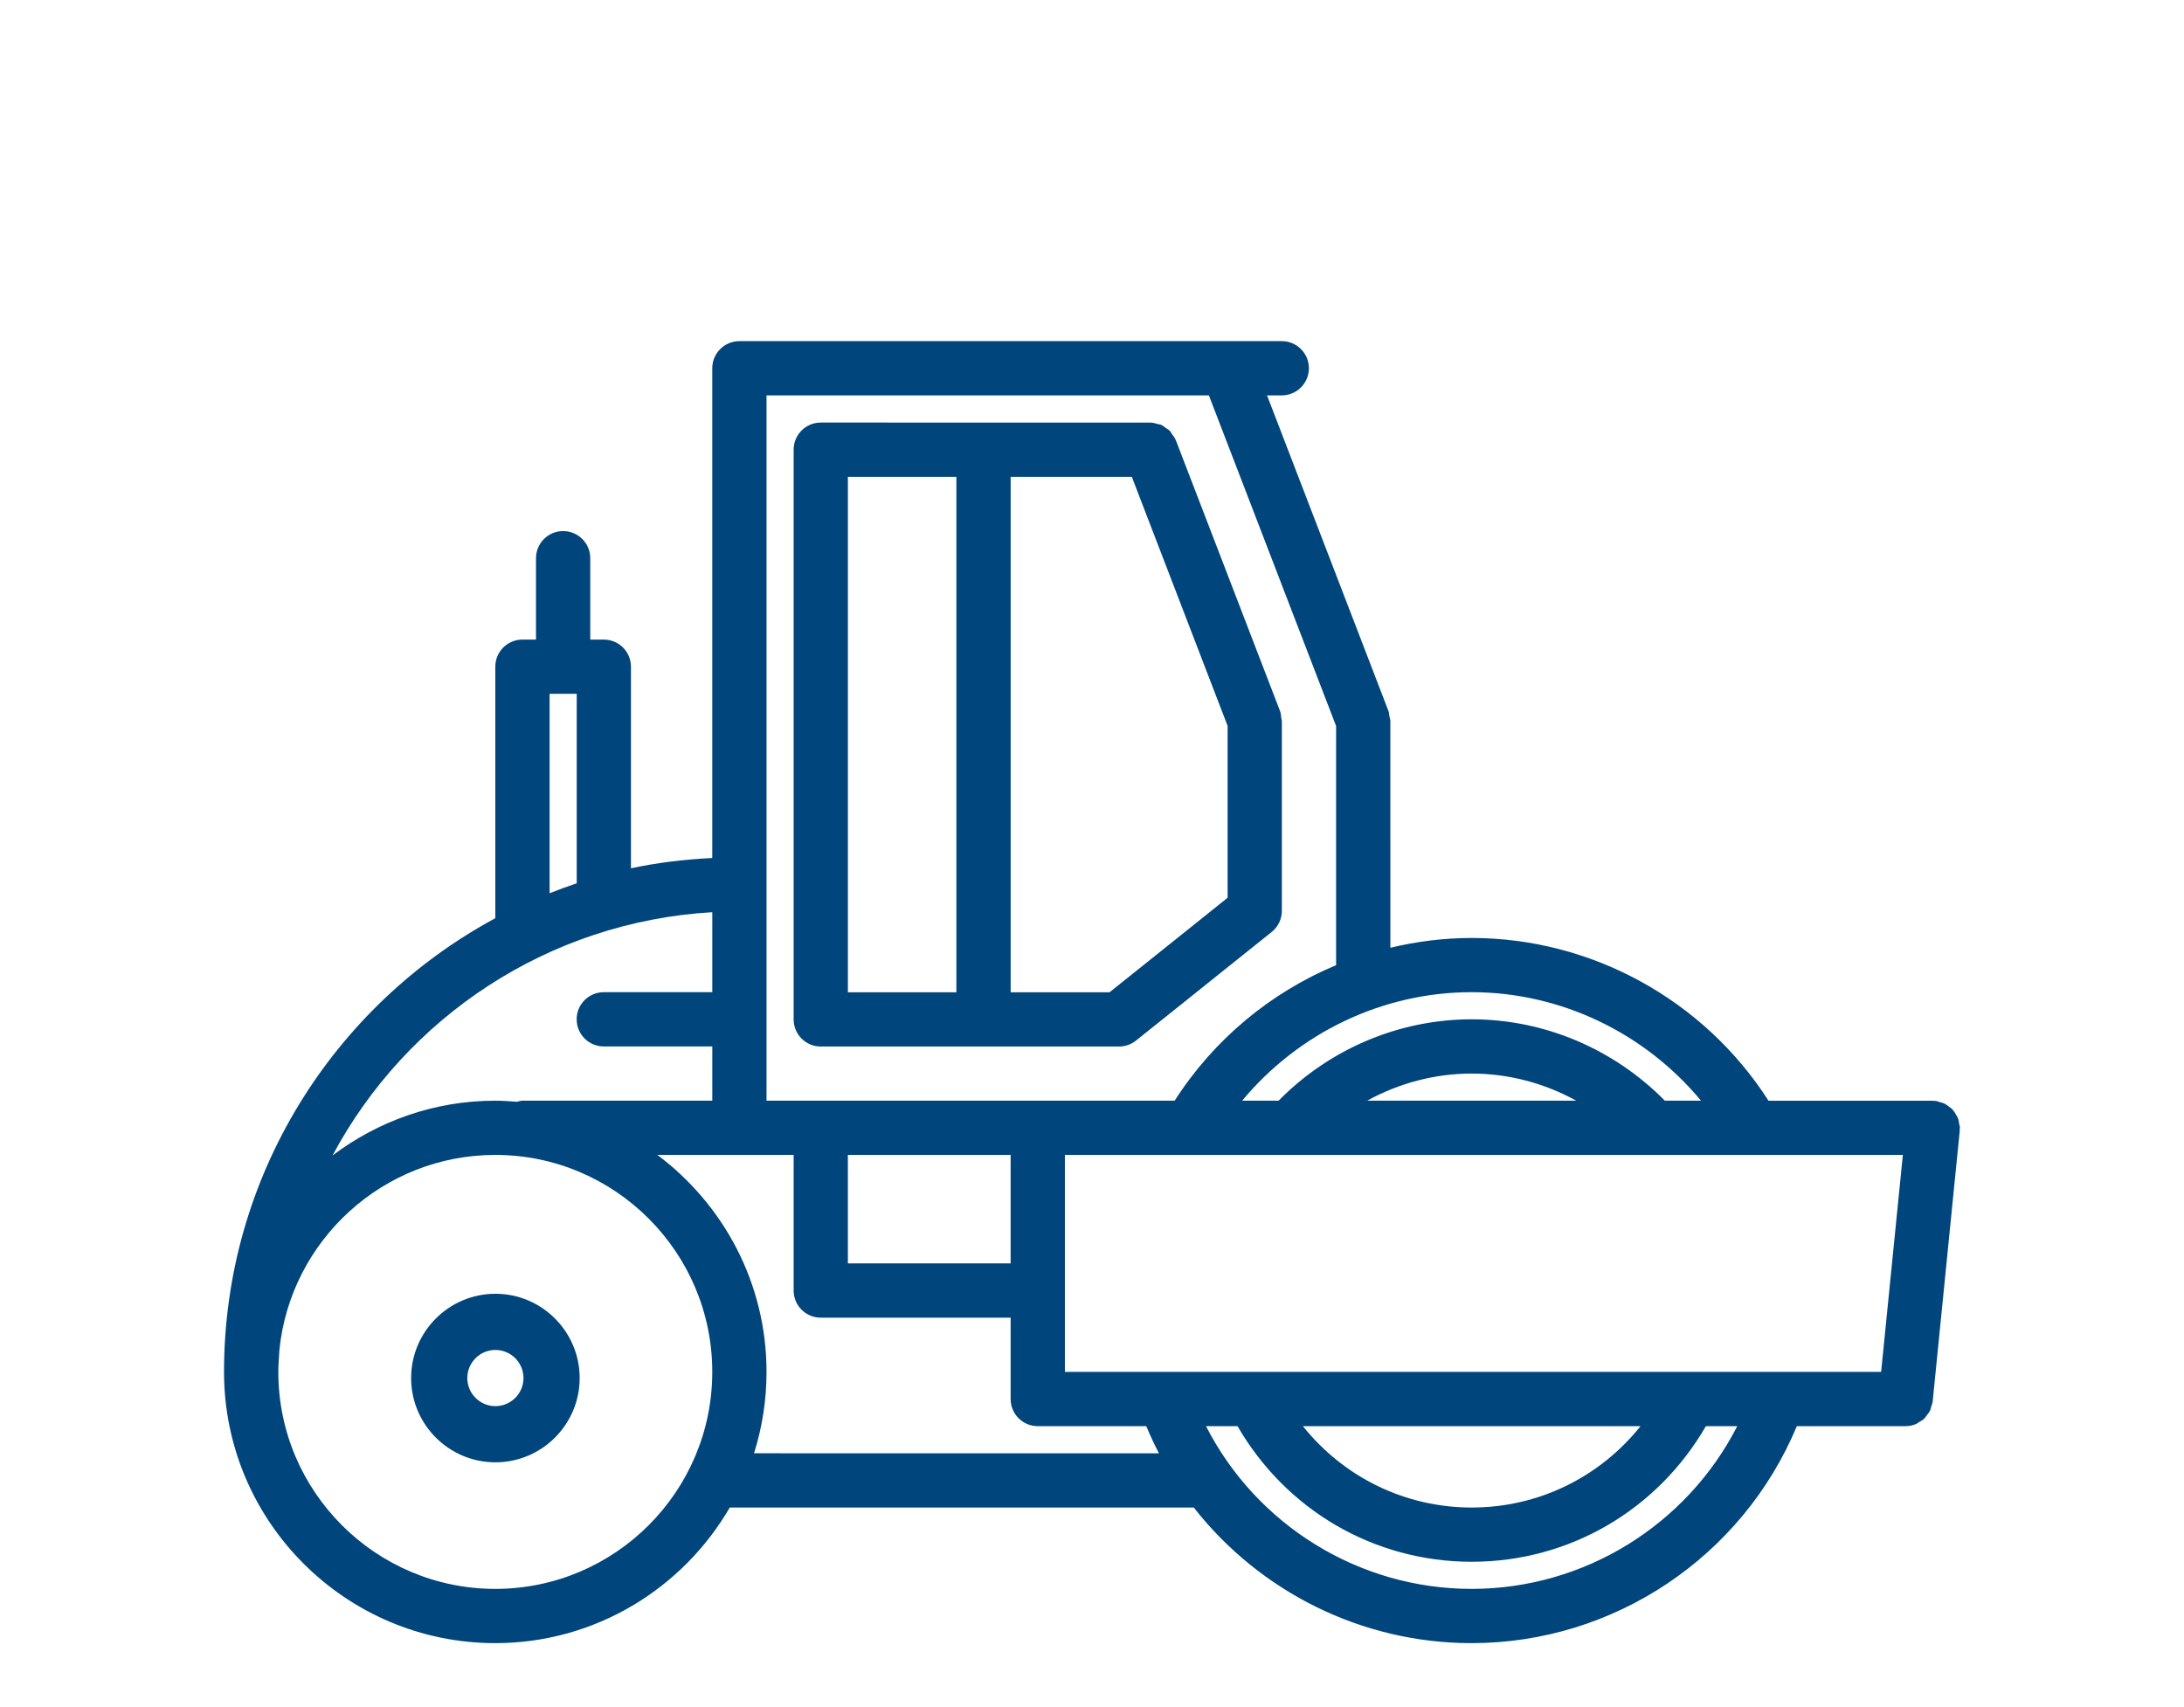 <?xml version="1.0" encoding="utf-8"?>
<!-- Generator: Adobe Illustrator 16.0.1, SVG Export Plug-In . SVG Version: 6.00 Build 0)  -->
<!DOCTYPE svg PUBLIC "-//W3C//DTD SVG 1.1//EN" "http://www.w3.org/Graphics/SVG/1.1/DTD/svg11.dtd">
<svg version="1.1" id="Layer_1" xmlns="http://www.w3.org/2000/svg" xmlns:xlink="http://www.w3.org/1999/xlink" x="0px" y="0px"
	 width="126.654px" height="99px" viewBox="0 0 126.654 99" enable-background="new 0 0 126.654 99" xml:space="preserve">
<g>
	<path fill="#00457C" d="M113.66,65.403c0-0.082-0.033-0.153-0.046-0.229c-0.017-0.104-0.026-0.208-0.062-0.306
		c-0.034-0.097-0.091-0.177-0.143-0.264c-0.052-0.086-0.099-0.171-0.165-0.245c-0.067-0.076-0.15-0.13-0.229-0.191
		c-0.083-0.061-0.158-0.122-0.249-0.166c-0.093-0.046-0.195-0.067-0.297-0.093c-0.077-0.02-0.143-0.062-0.225-0.068
		c-0.026-0.002-0.05,0.009-0.077,0.007c-0.028,0-0.052-0.015-0.08-0.015h-9.529c-3.742-5.84-10.251-9.438-17.217-9.438
		c-1.606,0-3.184,0.202-4.712,0.567V41.812c0-0.096-0.038-0.179-0.055-0.27c-0.018-0.099-0.013-0.197-0.049-0.294l-7.047-18.319
		h0.854c0.87,0,1.573-0.705,1.573-1.573s-0.704-1.573-1.573-1.573H42.879c-0.87,0-1.573,0.705-1.573,1.573v28.4
		c-1.606,0.083-3.186,0.269-4.716,0.599V38.664c0-0.869-0.703-1.573-1.573-1.573h-0.787v-4.719c0-0.869-0.703-1.573-1.573-1.573
		s-1.573,0.705-1.573,1.573v4.719h-0.787c-0.87,0-1.573,0.704-1.573,1.573v14.585c-9.357,5.053-15.732,14.95-15.732,26.311
		c0,8.673,7.056,15.729,15.729,15.729c5.805,0,10.875-3.173,13.6-7.864h26.909c3.807,4.861,9.708,7.864,16.108,7.864
		c8.272,0,15.707-5.016,18.864-12.583h6.311h0.002c0.208,0,0.405-0.044,0.59-0.12c0.066-0.027,0.118-0.075,0.18-0.11
		c0.107-0.062,0.216-0.121,0.306-0.208c0.058-0.055,0.099-0.126,0.147-0.192c0.071-0.089,0.142-0.175,0.191-0.282
		c0.036-0.078,0.05-0.164,0.073-0.25c0.026-0.086,0.066-0.164,0.076-0.255l1.573-15.729c0.003-0.028-0.01-0.052-0.008-0.081
		C113.646,65.453,113.66,65.432,113.66,65.403z M85.341,57.539c5.18,0,10.047,2.369,13.304,6.292h-2.098
		c-2.953-2.997-6.982-4.719-11.199-4.719c-4.22,0-8.251,1.722-11.2,4.719h-2.113C75.292,59.908,80.16,57.539,85.341,57.539z
		 M91.41,63.831H79.284c1.842-1.015,3.923-1.573,6.063-1.573C87.487,62.258,89.568,62.816,91.41,63.831z M44.452,22.929h25.654
		l7.377,19.175v13.868c-3.8,1.587-7.089,4.31-9.362,7.857H44.452V22.929z M58.608,66.976v6.292h-9.438v-6.292H58.608z
		 M31.872,40.235h1.573v10.989c-0.532,0.178-1.056,0.371-1.573,0.577V40.235z M41.307,52.9v4.639h-6.292
		c-0.87,0-1.573,0.704-1.573,1.573c0,0.87,0.703,1.573,1.573,1.573h6.292v3.146H30.296c-0.111,0-0.21,0.041-0.316,0.064
		c-0.417-0.033-0.832-0.064-1.257-0.064c-3.544,0-6.808,1.192-9.44,3.179C23.553,59.014,31.767,53.46,41.307,52.9z M28.723,92.143
		c-6.938,0-12.583-5.645-12.583-12.583c0-0.433,0.044-0.856,0.064-1.284c0.646-6.337,6.013-11.3,12.519-11.3
		c6.938,0,12.583,5.645,12.583,12.583C41.307,86.498,35.662,92.143,28.723,92.143z M43.727,84.278
		c0.471-1.49,0.725-3.075,0.725-4.719c0-5.146-2.498-9.713-6.331-12.583h7.904v7.865c0,0.87,0.703,1.573,1.573,1.573h11.01v4.719
		c0,0.87,0.703,1.573,1.573,1.573h6.293c0.225,0.537,0.467,1.062,0.735,1.573H43.727z M85.341,92.143
		c-6.549,0-12.479-3.715-15.403-9.437h1.828c2.815,4.861,7.912,7.864,13.582,7.864s10.767-3.005,13.58-7.864h1.818
		C97.821,88.427,91.889,92.143,85.341,92.143z M75.557,82.706h19.581c-2.356,2.947-5.903,4.719-9.79,4.719
		S77.915,85.653,75.557,82.706z M109.09,79.56H67.64c-0.006,0-0.01,0-0.015,0h-5.87V66.976h48.595L109.09,79.56z"/>
	<path fill="#00457C" d="M74.337,52.818V41.875c0-0.011,0-0.02,0-0.031v-0.033c0-0.063-0.028-0.115-0.035-0.174
		c-0.014-0.131-0.018-0.263-0.066-0.39l-6.052-15.73c-0.003-0.008-0.011-0.013-0.015-0.022c-0.048-0.124-0.132-0.225-0.21-0.329
		c-0.042-0.06-0.072-0.132-0.125-0.186c-0.068-0.069-0.157-0.11-0.235-0.167c-0.087-0.06-0.165-0.132-0.26-0.175
		c-0.06-0.027-0.133-0.027-0.196-0.046c-0.133-0.038-0.265-0.08-0.405-0.082c-0.008,0-0.016-0.005-0.024-0.005H47.598
		c-0.87,0-1.573,0.705-1.573,1.573v33.038c0,0.871,0.703,1.574,1.573,1.574h17.299c0.358,0,0.703-0.122,0.983-0.346l7.868-6.298
		C74.12,53.748,74.337,53.296,74.337,52.818z M55.462,57.545h-6.292V27.654h6.292V57.545z M71.192,52.063l-6.847,5.481h-5.736
		V27.654h7.028l5.555,14.444V52.063z"/>
	<path fill="#00457C" d="M28.729,75.029c-2.694,0-4.887,2.193-4.887,4.887c0,2.694,2.193,4.887,4.887,4.887
		c2.694,0,4.887-2.193,4.887-4.887C33.616,77.222,31.423,75.029,28.729,75.029z M28.729,81.545c-0.898,0-1.629-0.73-1.629-1.629
		s0.73-1.629,1.629-1.629c0.899,0,1.629,0.73,1.629,1.629S29.628,81.545,28.729,81.545z"/>
</g>
</svg>

